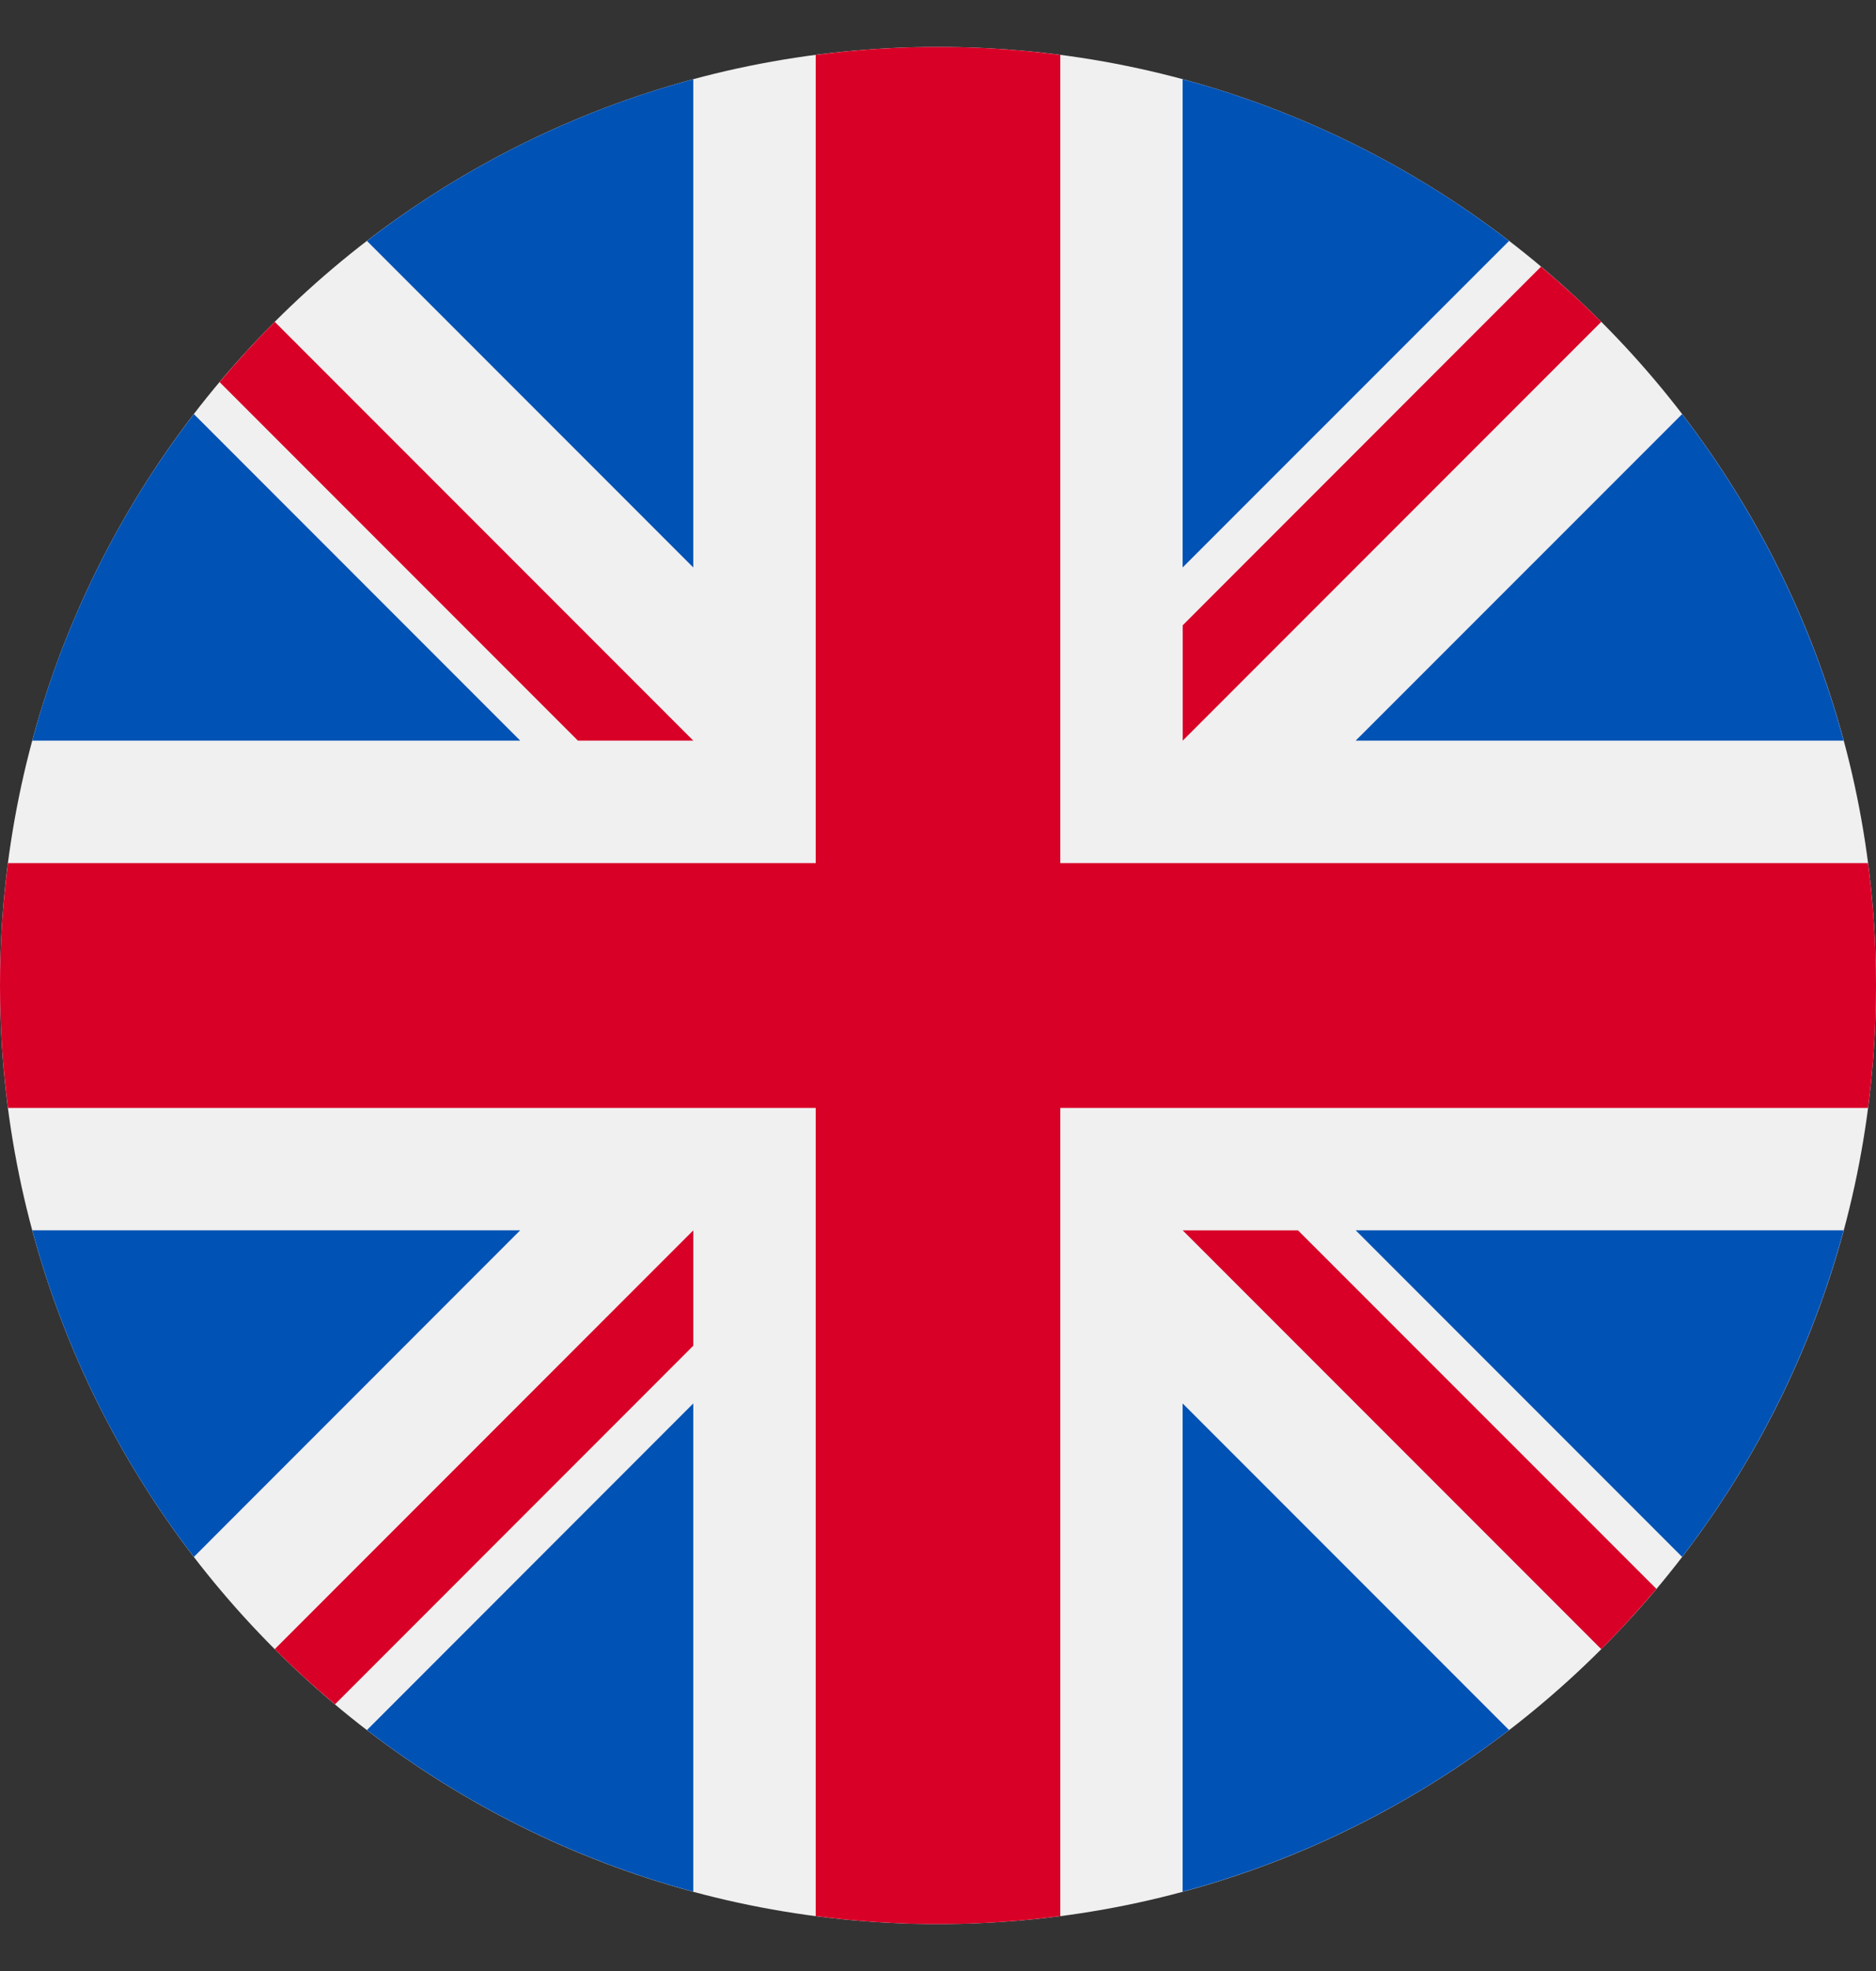 <svg width="20" height="21" viewBox="0 0 20 21" fill="none" xmlns="http://www.w3.org/2000/svg">
<rect x="0" y="0" width="20" height="21" fill="#333333" stroke="none"/>
<g clip-path="url(#clip0_3992_146)">
<path d="M10 20.5C15.523 20.5 20 16.023 20 10.5C20 4.977 15.523 0.5 10 0.5C4.477 0.5 0 4.977 0 10.5C0 16.023 4.477 20.5 10 20.5Z" fill="#F0F0F0"/>
<path d="M2.067 4.412C1.281 5.434 0.689 6.611 0.344 7.891H5.546L2.067 4.412Z" fill="#0052B4"/>
<path d="M19.655 7.891C19.31 6.612 18.718 5.434 17.933 4.412L14.453 7.891H19.655Z" fill="#0052B4"/>
<path d="M0.344 13.108C0.689 14.388 1.281 15.566 2.067 16.588L5.546 13.108H0.344Z" fill="#0052B4"/>
<path d="M16.088 2.567C15.066 1.781 13.888 1.189 12.608 0.844V6.046L16.088 2.567Z" fill="#0052B4"/>
<path d="M3.912 18.433C4.934 19.218 6.112 19.81 7.391 20.155V14.953L3.912 18.433Z" fill="#0052B4"/>
<path d="M7.391 0.844C6.112 1.189 4.934 1.781 3.912 2.567L7.391 6.046V0.844Z" fill="#0052B4"/>
<path d="M12.608 20.155C13.888 19.81 15.066 19.218 16.088 18.433L12.608 14.953V20.155Z" fill="#0052B4"/>
<path d="M14.453 13.108L17.933 16.588C18.718 15.566 19.31 14.388 19.655 13.108H14.453Z" fill="#0052B4"/>
<path d="M19.915 9.196H11.304H11.304V0.585C10.877 0.529 10.442 0.5 10 0.5C9.558 0.5 9.123 0.529 8.696 0.585V9.196V9.196H0.085C0.029 9.623 0 10.058 0 10.5C0 10.942 0.029 11.377 0.085 11.804H8.696H8.696V20.415C9.123 20.471 9.558 20.5 10 20.5C10.442 20.5 10.877 20.471 11.304 20.415V11.804V11.804H19.915C19.971 11.377 20 10.942 20 10.5C20 10.058 19.971 9.623 19.915 9.196Z" fill="#D80027"/>
<path d="M12.609 13.109L17.071 17.571C17.276 17.366 17.472 17.151 17.659 16.929L13.838 13.109H12.609V13.109Z" fill="#D80027"/>
<path d="M7.391 13.109H7.391L2.929 17.571C3.134 17.776 3.349 17.972 3.571 18.159L7.391 14.338V13.109Z" fill="#D80027"/>
<path d="M7.391 7.891V7.891L2.929 3.429C2.724 3.634 2.528 3.849 2.341 4.071L6.161 7.891H7.391V7.891Z" fill="#D80027"/>
<path d="M12.609 7.891L17.071 3.429C16.866 3.224 16.651 3.028 16.429 2.841L12.609 6.662V7.891Z" fill="#D80027"/>
</g>
<defs>
<clipPath id="clip0_3992_146">
<rect width="20" height="20" fill="white" transform="translate(0 0.5)"/>
</clipPath>
</defs>
</svg>
